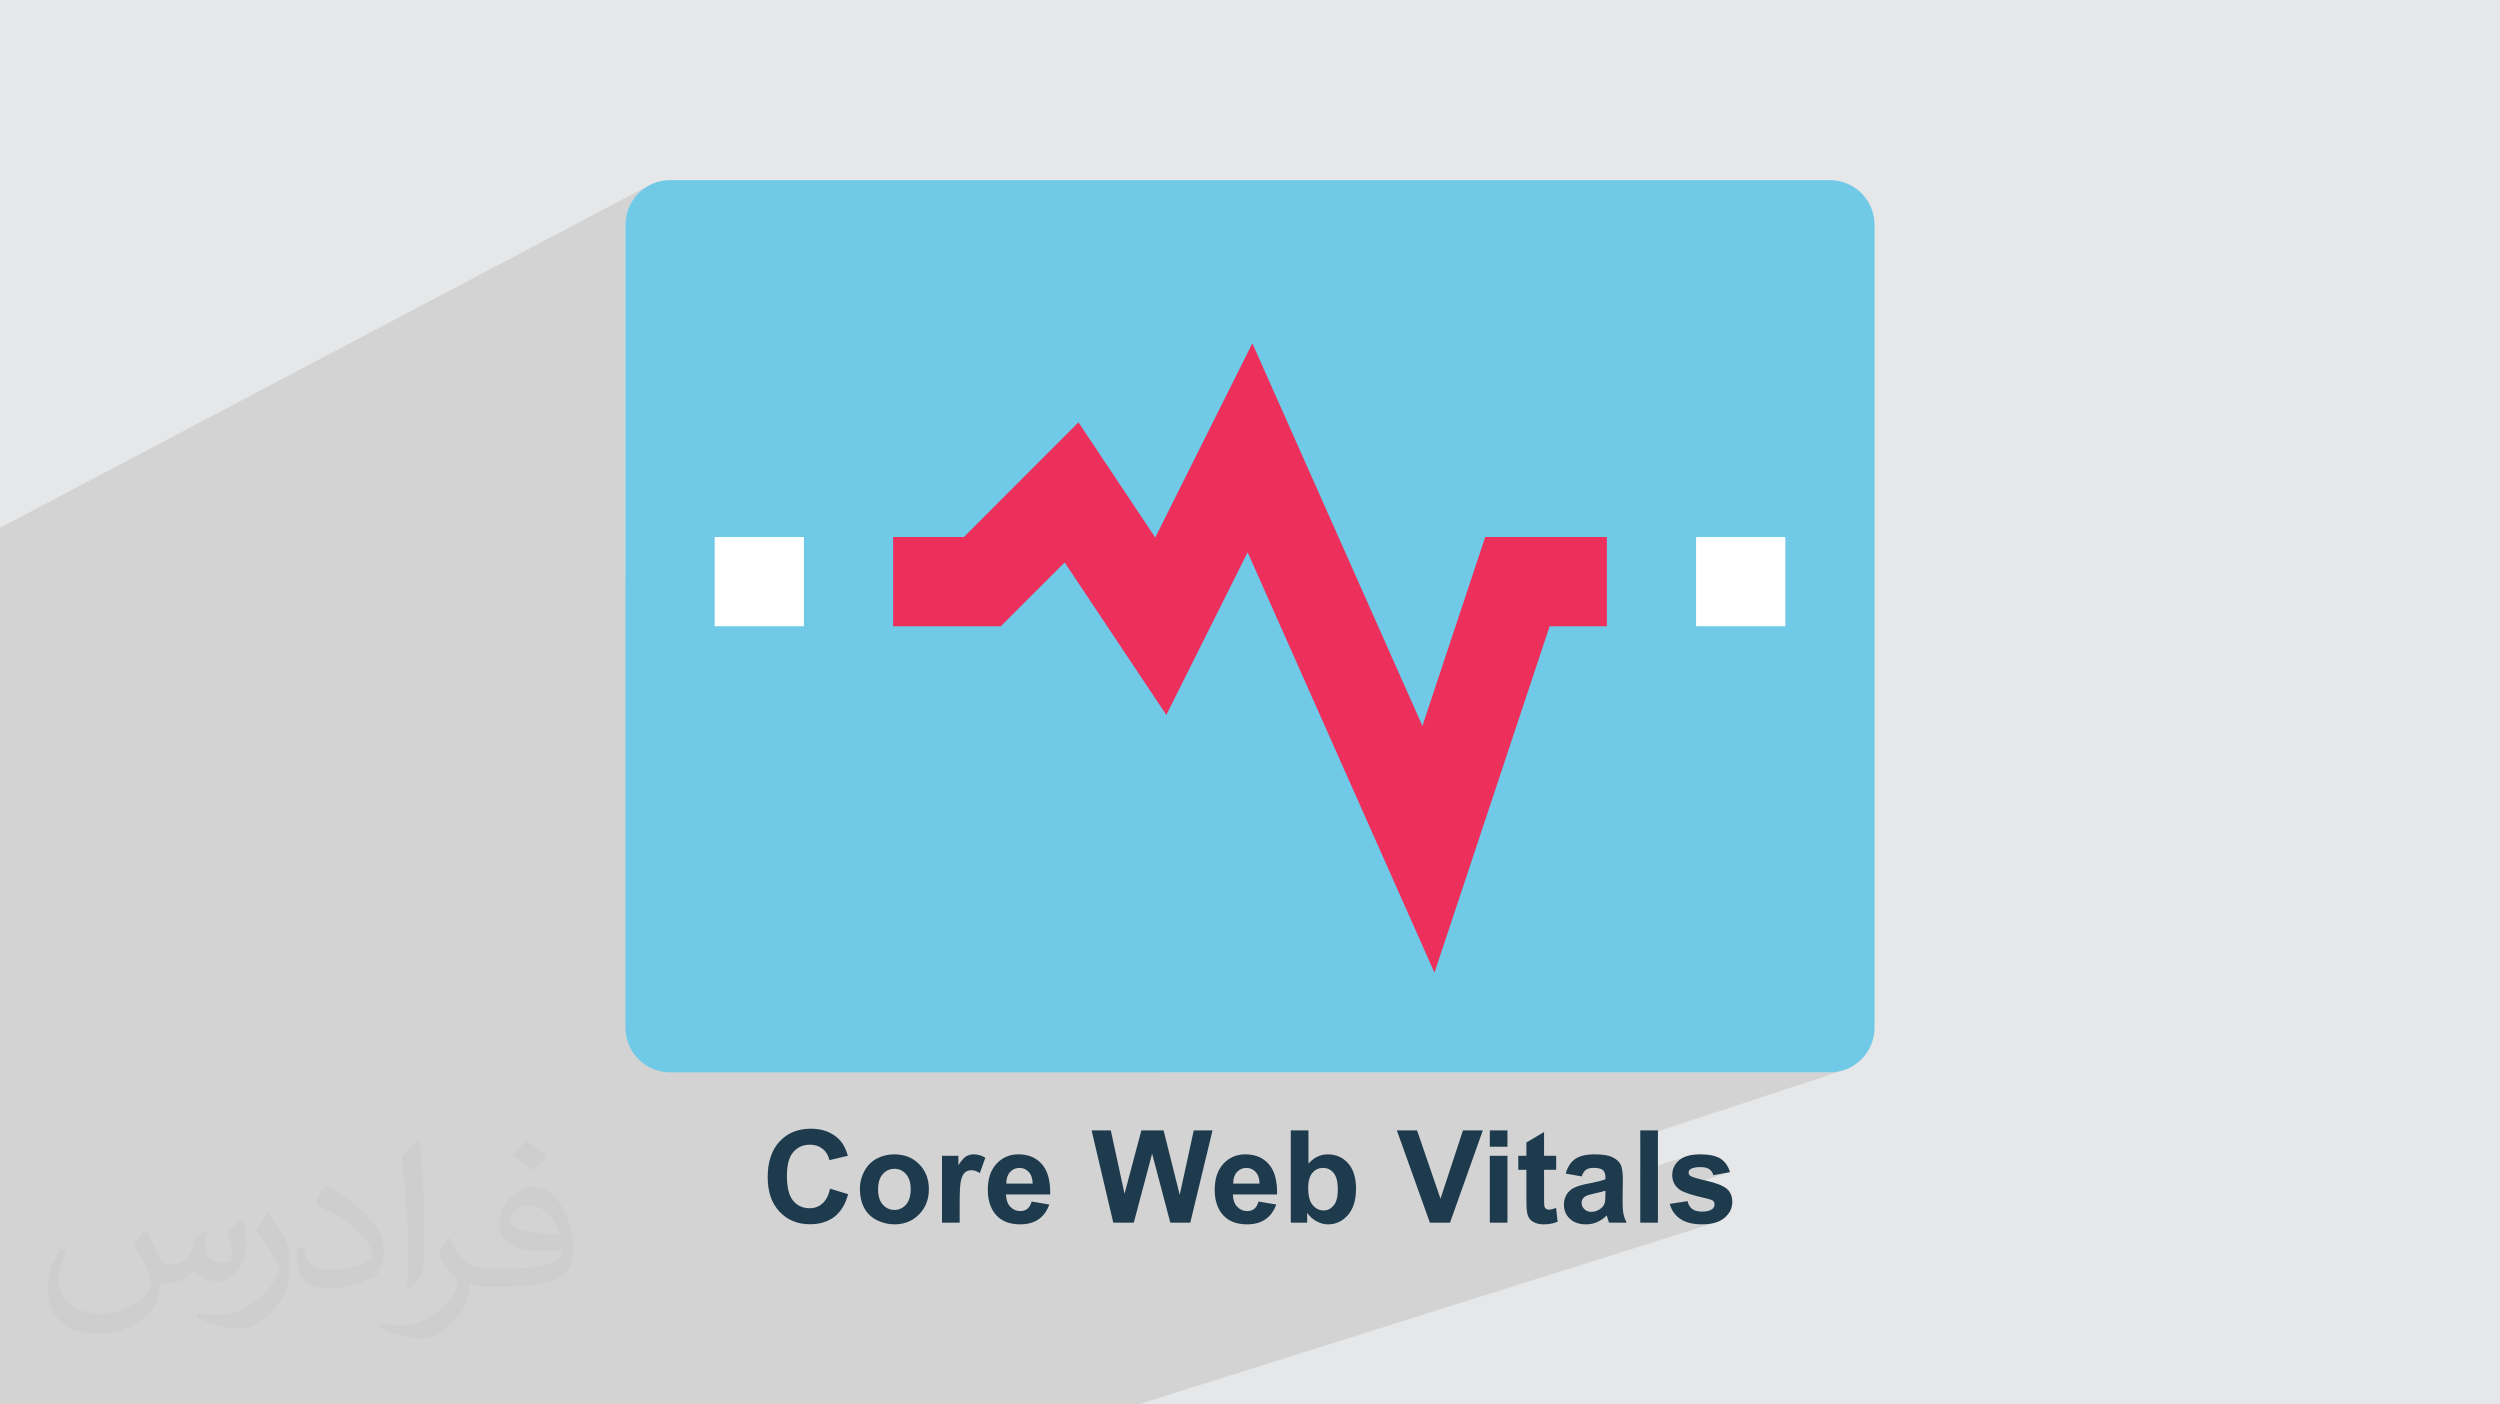 <?xml version="1.0" encoding="UTF-8"?>
<!DOCTYPE svg PUBLIC "-//W3C//DTD SVG 1.0//EN" "http://www.w3.org/TR/2001/REC-SVG-20010904/DTD/svg10.dtd">
<!-- Creator: CorelDRAW -->
<svg xmlns="http://www.w3.org/2000/svg" xml:space="preserve" width="94.192mm" height="52.917mm" version="1.0" style="shape-rendering:geometricPrecision; text-rendering:geometricPrecision; image-rendering:optimizeQuality; fill-rule:evenodd; clip-rule:evenodd"
viewBox="0 0 9404.92 5283.66"
 xmlns:xlink="http://www.w3.org/1999/xlink"
 xmlns:xodm="http://www.corel.com/coreldraw/odm/2003">
 <defs>
  <style type="text/css">
   <![CDATA[
    .fil3 {fill:#70C9E6;fill-rule:nonzero}
    .fil6 {fill:#1D3B4D;fill-rule:nonzero}
    .fil5 {fill:#EC305B;fill-rule:nonzero}
    .fil4 {fill:white;fill-rule:nonzero}
    .fil2 {fill:#373435;fill-opacity:0.031}
    .fil1 {fill:#2B2A29;fill-opacity:0.102}
    .fil0 {fill:#E6E7E8}
   ]]>
  </style>
 </defs>
 <g id="Layer_x0020_1">
  <polygon class="fil0" points="-0,0 9404.92,0 9404.92,5283.66 -0,5283.66 "/>
  <polygon class="fil1" points="6380.67,2020.23 6045.03,2156.87 6045.03,2020.23 5587.37,2020.23 5121.87,2215.23 4711.35,1291.54 4059.03,1591.69 4057.19,1588.91 3024.24,2064.34 3024.24,2020.23 2688.59,2020.23 2352.95,2177.43 2352.95,845.48 2353.82,828.36 2356.36,811.72 2360.5,795.66 2366.15,780.25 2373.22,765.58 2381.62,751.74 2391.29,738.82 2402.12,726.89 2414.04,716.05 2426.96,706.37 2440.79,697.95 -0,1985.59 -0,2076.95 -0,3279.46 -0,3417.56 -0,3456.31 -0,3459.37 -0,3551.97 -0,3656.04 -0,3712.4 -0,3881.44 -0,3928.65 -0,3995.85 -0,4099.76 -0,4499.58 -0,4804.17 -0,4852.18 -0,5014.62 -0,5283.66 60.81,5283.66 232.92,5283.66 389.62,5283.66 611.75,5283.66 633.61,5283.66 753.93,5283.66 880.24,5283.66 902.91,5283.66 904.65,5283.66 951.54,5283.66 1008.94,5283.66 1035.85,5283.66 1096.33,5283.66 1177.41,5283.66 1180.6,5283.66 1181,5283.66 1216.39,5283.66 1243.77,5283.66 1315.05,5283.66 1320.74,5283.66 1382.85,5283.66 1469.42,5283.66 1525,5283.66 1538.96,5283.66 1557.99,5283.66 1595.45,5283.66 1641.04,5283.66 1656.8,5283.66 1690.75,5283.66 1696.66,5283.66 1759.78,5283.66 1882.35,5283.66 1906.85,5283.66 1939.28,5283.66 1943.84,5283.66 2091.22,5283.66 2139.39,5283.66 2190.39,5283.66 2226.91,5283.66 2236.95,5283.66 2261.61,5283.66 2267.7,5283.66 2300.33,5283.66 2317.79,5283.66 2350.82,5283.66 2388.48,5283.66 2457.82,5283.66 2458.07,5283.66 2469.58,5283.66 2477.8,5283.66 2543.86,5283.66 2547.73,5283.66 2694.86,5283.66 2711.08,5283.66 2745.86,5283.66 2761.81,5283.66 2770.53,5283.66 2791.38,5283.66 2800.92,5283.66 2802.05,5283.66 2806.91,5283.66 2863.78,5283.66 2898.24,5283.66 2925.67,5283.66 2968.96,5283.66 3041.81,5283.66 3050.76,5283.66 3069.41,5283.66 3074.67,5283.66 3096.74,5283.66 3114.16,5283.66 3120.14,5283.66 3129.42,5283.66 3170.6,5283.66 3241.77,5283.66 3267.26,5283.66 3290.03,5283.66 3325.7,5283.66 3359.97,5283.66 3415.25,5283.66 3436.18,5283.66 3437.13,5283.66 3471.74,5283.66 3498.19,5283.66 3544.4,5283.66 3556.99,5283.66 3559.55,5283.66 3570.65,5283.66 3571.02,5283.66 3616.46,5283.66 3724.7,5283.66 3741.86,5283.66 3761.84,5283.66 3785.66,5283.66 3826.08,5283.66 3866.15,5283.66 3912.37,5283.66 3918.61,5283.66 3973.27,5283.66 4020.82,5283.66 4082.17,5283.66 4127.62,5283.66 4280.93,5283.66 6452.09,4599.79 6440.96,4602.51 6428.96,4604.46 6416.08,4605.63 6402.33,4606.02 6389.81,4605.69 6377.95,4604.72 6366.76,4603.09 6356.25,4600.81 6346.39,4597.89 6337.21,4594.31 6328.69,4590.1 6324.6,4587.57 6429.61,4554.31 6433.87,4552.68 6437.73,4550.76 6441.21,4548.54 6443.26,4546.81 6445.03,4544.92 6446.53,4542.89 6447.76,4540.73 6448.71,4538.42 6449.39,4535.97 6449.8,4533.4 6449.94,4530.67 6449.86,4528.83 6449.64,4527.07 6449.26,4525.38 6448.74,4523.77 6448.06,4522.24 6447.24,4520.8 6446.27,4519.43 6445.16,4518.15 6443.72,4516.97 6441.91,4515.81 6439.7,4514.68 6437.11,4513.56 6434.14,4512.46 6430.78,4511.39 6427.05,4510.35 6422.94,4509.33 6403.71,4504.93 6386.31,4500.62 6370.78,4496.41 6357.09,4492.3 6345.23,4488.29 6335.23,4484.37 6327.07,4480.55 6320.75,4476.83 6314.22,4471.83 6508.14,4409.57 6445.57,4421.22 6444.45,4417.62 6443.11,4414.25 6441.52,4411.08 6439.71,4408.14 6437.67,4405.4 6435.41,4402.88 6432.92,4400.59 6430.22,4398.5 6427.24,4396.65 6423.97,4395.06 6420.39,4393.71 6416.52,4392.61 6412.32,4391.76 6407.84,4391.15 6403.05,4390.78 6397.95,4390.66 6391.58,4390.77 6385.67,4391.12 6380.24,4391.69 6375.27,4392.49 6370.77,4393.53 6366.73,4394.79 6290.89,4419.3 6291.26,4412.04 6292.46,4404.32 6294.49,4396.94 6297.33,4389.88 6300.96,4383.15 6305.4,4376.76 6310.66,4370.69 6316.72,4364.95 6323.62,4359.73 6331.4,4355.2 6340.07,4351.36 6349.64,4348.23 6170.64,4406.41 6170.64,4278.16 6934.03,4026.53 6917.96,4030.68 6901.3,4033.22 6884.15,4034.09 4359.37,4034.09 5396.4,3659 5697.38,2753.87 6716.32,2355.87 6716.32,2020.23 "/>
  <path class="fil2" d="M548.54 4627.69c17.95,27.21 29.6,53.36 40.96,82.43 8.45,16.91 12.93,48.09 52.57,48.09 11.61,0 28.28,-3.42 43.06,-11.61 16.63,-8.73 29.32,-21.94 35.94,-42l15.85 -53.36 38.57 -19.02 2.64 2.64c-5.27,20.09 -6.59,39.36 -6.59,54.43 0,44.63 38.57,61.56 69.22,61.56 17.95,0 34.09,-8.73 34.09,-25.11 0,-21.13 -8.98,-57.06 -20.62,-89.29 17.95,-17.95 35.94,-35.94 56.53,-50.47l3.17 1.6c8.98,38.04 14,75.56 14,100.66 0,24.57 -10.83,51.79 -19.81,69.49 -18.49,34.87 -51.25,62.62 -90.87,62.62 -30.1,0 -63.65,-15.07 -86.66,-43.06l-1.32 0c-21.66,26.96 -55.22,51.25 -108.86,51.25l-16.63 0c-2.64,35.41 -10.29,60.49 -21.94,82.95 -31.95,62.34 -126.81,106.47 -216.1,106.47 -124.17,0 -186.51,-71.59 -186.51,-166.96 0,-58.91 19.27,-113.6 48.88,-152.42l24.29 10.04c-18.49,35.41 -30.91,68.68 -30.91,101.45 0,89.29 72.66,131.83 156.4,131.83 77.68,0 173.83,-49.41 191.28,-106.72 -6.59,-62.62 -30.1,-91.93 -66.04,-148.99 10.83,-19.02 24.83,-38.04 42.28,-58.38l3.17 0 0 0 0 0 -0.02 -0.09zm1432.13 -336.04c26.15,16.39 51.79,35.66 76.87,57.85 -14,19.81 -31.45,37.79 -53.11,53.64 -25.11,-20.34 -50.19,-37.79 -75.84,-56.27 17.42,-19.55 34.62,-38.29 52.04,-55.22l0 0 0 0 0 0 0 0 0 0 0.03 0zm13.47 244.11c-42.28,0 -76.87,27.75 -76.87,48.34 0,44.13 84.53,57.85 185.72,57.31 -12.68,-51.79 -57.06,-105.68 -108.86,-105.68l0.01 0.03zm-94.86 236.19c54.96,0 103.04,-1.6 139.74,-10.83 40.96,-10.29 75.56,-30.91 75.56,-45.17 0,-3.7 0,-8.19 -1.32,-11.89 -22.98,2.11 -49.41,2.11 -72.38,2.11 -74.49,0 -131.55,-16.91 -154.02,-58.66 -5.55,-11.61 -9.51,-24.57 -9.51,-39.36 0,-40.43 17.42,-79.79 48.09,-107 25.61,-22.45 53.89,-36.44 82.67,-36.44 52.04,0 93.51,41.75 122.57,107.54 15.85,35.94 26.68,77.4 26.68,129.72 0,34.87 -9.51,64.19 -31.17,85.85 -40.43,39.11 -114.92,53.89 -229.04,53.89l-51.79 0 0 0 -13.47 0c-28.28,0 -48.62,-5.02 -64.72,-17.42l-2.64 0c0.79,6.59 1.32,12.93 1.32,19.02 0,25.61 -8.45,58.38 -25.61,84.53 -50.72,75.3 -105.68,108.04 -153.24,108.04 -48.09,0 -107,-18.49 -160.11,-42.54l9.51 -18.49c17.17,7.13 40.96,11.89 73.7,11.89 85.85,0 198.66,-82.43 212.66,-163 -3.17,-6.59 -8.98,-15.32 -17.17,-24.57 -25.11,-29.85 -40.96,-54.68 -55.75,-80.83 12.68,-25.11 24.29,-45.17 35.13,-63.4l4.49 -0.53c36.72,74.77 69.99,117.55 144.23,117.55l11.61 0 0 0 53.89 0 0 0 0 0 0 0 0 0 0 0 0.09 0.01zm-371.98 79c6.34,-34.34 6.87,-72.91 6.87,-108.86l0 -53.36c0,-99.6 -12.68,-244.36 -22.98,-338.68 17.95,-19.27 43.06,-42 62.87,-57.31l5.81 1.6c13.47,118.62 16.63,256 16.63,383.06 0,33.3 -1.32,65.79 -4.49,89.55 -1.85,30.1 -19.27,52.83 -56.53,87.7l-8.19 -3.7zm-382.8 -157.19c1.85,46.77 24.83,83.49 105.15,83.49 49.93,0 92.19,-12.93 138.96,-35.13 8.45,-3.7 12.93,-8.73 12.93,-12.93 0,-29.32 -22.45,-68.15 -60.23,-103.55 -36.72,-33.3 -85.34,-62.62 -130.76,-82.18 -15.6,-6.59 -20.62,-13.47 -20.62,-20.09 0,-13.47 17.95,-41.75 32.77,-62.09l5.02 -0.53c52.04,27.21 110.17,67.64 153.24,112.53 39.11,41.47 63.4,83.49 63.4,129.19 0,33.81 -10.29,65.51 -26.96,95.11 -57.06,28.79 -117.83,50.72 -178.06,50.72 -73.17,0 -123.1,-34.34 -123.1,-114.92 0,-8.73 0,-22.19 3.17,-39.64l25.11 0 0 0 0 0 0 0 0 0 0 0 -0.02 0zm-132.37 -132.9l45.45 73.45c16.63,27.21 32.23,56.81 32.23,103.55l0 59.7c0,48.34 -30.91,100.13 -80.83,151.38 -39.11,34.62 -73.7,49.41 -105.68,49.41 -47.55,0 -101.98,-14.79 -164.85,-41.75l7.13 -18.49c19.81,5.27 42.79,9.77 71.06,9.77 90.36,-0.53 182.8,-66.57 225.08,-147.15 5.02,-9.26 6.87,-17.95 6.87,-24.04 0,-9.26 -5.02,-19.55 -8.98,-28.79 -22.98,-43.31 -48.62,-82.95 -76.87,-119.68 14.79,-23.25 29.6,-45.7 45.7,-67.9l3.7 0.53 0 0 0 0 0 0 0 0 0 0 -0.02 0.01z"/>
  <g id="_1610303717696">
   <path class="fil3" d="M2520.76 4034.09c-92.63,0 -167.82,-75.35 -167.82,-167.82l0 -3020.8c0,-92.47 75.19,-167.83 167.82,-167.83l4363.38 0c92.63,0 167.82,75.35 167.82,167.83l0 3020.8c0,92.47 -75.19,167.82 -167.82,167.82l-4363.38 0zm0 0z"/>
   <path class="fil4" d="M2688.59 2020.23l335.65 0 0 335.64 -335.65 0 0 -335.64zm0 0z"/>
   <path class="fil4" d="M6380.67 2020.23l335.65 0 0 335.64 -335.65 0 0 -335.64zm0 0z"/>
   <path class="fil5" d="M5396.4 3659l-702.84 -1581.37 -305.94 611.87 -382.48 -573.6 -240.14 239.97 -405.14 0 0 -335.64 266.16 0 431.16 -431.32 288.81 433.32 365.35 -730.69 639.74 1439.43 236.28 -710.74 457.66 0 0 335.64 -215.3 0 -433.32 1303.13zm0 0z"/>
   <path class="fil6" d="M3122.79 4471.66l67.91 20.86c-10.42,38.23 -27.81,66.61 -52.06,85.2 -24.25,18.51 -54.97,27.81 -92.23,27.81 -46.16,0 -84.07,-15.76 -113.83,-47.29 -29.67,-31.52 -44.54,-74.62 -44.54,-129.34 0,-57.79 14.96,-102.73 44.79,-134.76 29.82,-32.01 69.12,-48.02 117.78,-48.02 42.52,0 77.03,12.61 103.55,37.75 15.84,14.88 27.65,36.22 35.57,64.1l-69.36 16.5c-4.11,-17.94 -12.68,-32.17 -25.7,-42.61 -13.1,-10.42 -28.94,-15.6 -47.53,-15.6 -25.79,0 -46.73,9.22 -62.74,27.73 -16.09,18.43 -24.09,48.34 -24.09,89.72 0,43.82 7.93,75.11 23.68,93.7 15.85,18.67 36.38,27.97 61.69,27.97 18.67,0 34.76,-5.9 48.18,-17.78 13.42,-11.88 23.12,-30.47 28.94,-55.95zm112.12 -0.89c0,-22.15 5.42,-43.57 16.34,-64.26 10.91,-20.78 26.35,-36.53 46.32,-47.46 19.97,-10.9 42.2,-16.41 66.85,-16.41 38.07,0 69.21,12.37 93.54,37.1 24.32,24.82 36.45,56.03 36.45,93.86 0,38.15 -12.29,69.75 -36.78,94.82 -24.57,25.06 -55.46,37.59 -92.72,37.59 -23.04,0 -45.02,-5.25 -65.96,-15.69 -20.86,-10.42 -36.78,-25.7 -47.7,-45.91 -10.91,-20.13 -16.34,-44.7 -16.34,-73.65zm68.4 3.55c0,24.98 5.9,44.14 17.7,57.4 11.88,13.33 26.43,19.96 43.81,19.96 17.29,0 31.85,-6.63 43.57,-19.96 11.72,-13.26 17.61,-32.58 17.61,-57.88 0,-24.65 -5.89,-43.65 -17.61,-56.91 -11.72,-13.34 -26.28,-19.96 -43.57,-19.96 -17.38,0 -31.93,6.62 -43.81,19.96 -11.8,13.26 -17.7,32.42 -17.7,57.39zm306.94 125.38l-66.45 0 0 -251.73 61.6 0 0 35.74c10.59,-16.89 20.13,-27.97 28.62,-33.23 8.5,-5.25 18.11,-7.84 28.87,-7.84 15.2,0 29.82,4.2 43.89,12.53l-20.62 58.04c-11.23,-7.28 -21.66,-10.91 -31.28,-10.91 -9.38,0 -17.29,2.59 -23.76,7.68 -6.47,5.17 -11.56,14.39 -15.28,27.81 -3.72,13.42 -5.58,41.55 -5.58,84.31l0 77.6zm270.73 -79.54l66.45 11.15c-8.49,24.33 -21.99,42.85 -40.34,55.62 -18.43,12.69 -41.47,19.08 -69.04,19.08 -43.73,0 -76.14,-14.31 -97.08,-42.93 -16.57,-22.96 -24.9,-51.9 -24.9,-86.9 0,-41.72 10.91,-74.46 32.66,-98.06 21.75,-23.68 49.32,-35.49 82.61,-35.49 37.34,0 66.85,12.37 88.52,37.1 21.59,24.73 31.93,62.66 30.96,113.74l-166.37 0c0.49,19.73 5.82,35.09 16.09,46.08 10.19,10.99 22.97,16.5 38.16,16.5 10.42,0 19.16,-2.84 26.19,-8.5 7.11,-5.65 12.45,-14.79 16.09,-27.4zm3.88 -67.42c-0.49,-19.32 -5.42,-34.03 -14.88,-44.06 -9.46,-10.09 -20.94,-15.11 -34.52,-15.11 -14.47,0 -26.44,5.33 -35.9,15.92 -9.46,10.59 -14.06,25.06 -13.9,43.25l99.19 0zm303.3 146.96l-81.65 -347.27 72.27 0 51.66 238.55 63.37 -238.55 83.58 0 60.63 242.59 52.87 -242.59 70.57 0 -83.67 347.27 -75.1 0 -68.47 -259.65 -68.96 259.65 -77.12 0zm546.38 -79.54l66.45 11.15c-8.49,24.33 -21.99,42.85 -40.34,55.62 -18.42,12.69 -41.47,19.08 -69.04,19.08 -43.73,0 -76.14,-14.31 -97.08,-42.93 -16.57,-22.96 -24.9,-51.9 -24.9,-86.9 0,-41.72 10.92,-74.46 32.66,-98.06 21.75,-23.68 49.32,-35.49 82.61,-35.49 37.35,0 66.86,12.37 88.53,37.1 21.58,24.73 31.92,62.66 30.95,113.74l-166.36 0c0.48,19.73 5.82,35.09 16.09,46.08 10.18,10.99 22.96,16.5 38.15,16.5 10.43,0 19.16,-2.84 26.19,-8.5 7.12,-5.65 12.45,-14.79 16.09,-27.4zm3.88 -67.42c-0.49,-19.32 -5.41,-34.03 -14.88,-44.06 -9.46,-10.09 -20.93,-15.11 -34.52,-15.11 -14.47,0 -26.43,5.33 -35.89,15.92 -9.47,10.59 -14.07,25.06 -13.91,43.25l99.19 0zm117.46 146.96l0 -347.27 66.45 0 0 125.3c20.53,-23.36 44.78,-35.09 72.91,-35.09 30.64,0 55.95,11.07 75.98,33.31 20.05,22.23 30.07,54.16 30.07,95.78 0,43.01 -10.18,76.15 -30.63,99.43 -20.46,23.2 -45.35,34.85 -74.54,34.85 -14.39,0 -28.54,-3.72 -42.52,-11.07 -13.99,-7.44 -26.03,-18.11 -36.14,-32.17l0 36.93 -61.6 0zm65.48 -130.71c0,26.11 4.11,45.51 12.36,57.96 11.56,17.78 26.84,26.68 46,26.68 14.71,0 27.24,-6.31 37.67,-18.92 10.34,-12.61 15.52,-32.5 15.52,-59.58 0,-28.86 -5.25,-49.63 -15.69,-62.41 -10.42,-12.77 -23.76,-19.15 -40.09,-19.15 -16.01,0 -29.27,6.22 -39.86,18.67 -10.58,12.45 -15.92,31.36 -15.92,56.74zm457.78 130.71l-124.24 -347.27 75.98 0 88.2 257.06 84.63 -257.06 74.7 0 -123.52 347.27 -75.75 0zm225.46 -285.68l0 -61.6 66.45 0 0 61.6 -66.45 0zm0 285.68l0 -251.73 66.45 0 0 251.73 -66.45 0zm249.71 -251.73l0 52.87 -45.59 0 0 101.94c0,20.7 0.4,32.74 1.29,36.14 0.89,3.39 2.84,6.23 5.99,8.49 3.07,2.19 6.79,3.31 11.23,3.31 6.22,0 15.12,-2.1 26.84,-6.38l5.57 51.73c-15.44,6.63 -32.9,9.94 -52.46,9.94 -11.96,0 -22.72,-2.02 -32.33,-6.06 -9.63,-4.04 -16.65,-9.3 -21.1,-15.69 -4.53,-6.47 -7.6,-15.12 -9.39,-26.11 -1.37,-7.76 -2.1,-23.44 -2.1,-47.13l0 -110.18 -30.55 0 0 -52.87 30.55 0 0 -49.95 66.45 -39.29 0 89.24 45.59 0zm96.03 77.61l-60.14 -10.67c6.79,-24.57 18.51,-42.77 35.08,-54.57 16.57,-11.8 41.24,-17.7 73.89,-17.7 29.67,0 51.82,3.47 66.37,10.51 14.47,7.03 24.74,15.92 30.63,26.75 5.9,10.83 8.9,30.64 8.9,59.58l-0.97 77.6c0,22.08 1.05,38.4 3.16,48.91 2.1,10.51 6.06,21.75 11.88,33.71l-65.97 0c-1.7,-4.36 -3.87,-10.82 -6.38,-19.4 -1.05,-3.95 -1.86,-6.55 -2.35,-7.76 -11.31,11.16 -23.44,19.48 -36.37,25.06 -12.94,5.58 -26.68,8.41 -41.31,8.41 -25.79,0 -46.16,-7.04 -61.04,-21.1 -14.87,-13.99 -22.31,-31.77 -22.31,-53.27 0,-14.15 3.39,-26.84 10.18,-38 6.79,-11.07 16.25,-19.64 28.54,-25.54 12.2,-5.9 29.82,-11.07 52.87,-15.52 31.03,-5.82 52.62,-11.32 64.58,-16.34l0 -6.71c0,-12.93 -3.15,-22.15 -9.46,-27.73 -6.39,-5.49 -18.35,-8.24 -35.9,-8.24 -11.88,0 -21.1,2.34 -27.72,7.11 -6.72,4.68 -12.05,13.01 -16.18,24.9zm89.24 53.83c-8.49,2.84 -21.99,6.23 -40.5,10.19 -18.43,3.95 -30.55,7.84 -36.22,11.55 -8.65,6.23 -13.01,13.99 -13.01,23.44 0,9.38 3.47,17.38 10.42,24.17 6.95,6.79 15.77,10.18 26.52,10.18 11.96,0 23.43,-3.96 34.35,-11.8 8.01,-6.06 13.34,-13.34 15.85,-22.07 1.7,-5.66 2.59,-16.5 2.59,-32.42l0 -13.26zm131.04 120.29l0 -347.27 66.45 0 0 347.27 -66.45 0zm110.99 -70.81l66.94 -10.18c2.83,12.85 8.57,22.64 17.29,29.27 8.66,6.71 20.86,10.02 36.46,10.02 17.21,0 30.14,-3.16 38.88,-9.46 5.82,-4.45 8.73,-10.43 8.73,-17.87 0,-5.01 -1.62,-9.22 -4.77,-12.52 -3.31,-3.16 -10.74,-6.15 -22.23,-8.82 -53.76,-11.88 -87.79,-22.72 -102.19,-32.5 -19.96,-13.66 -29.9,-32.57 -29.9,-56.74 0,-21.91 8.65,-40.26 25.87,-55.14 17.21,-14.87 43.89,-22.31 80.03,-22.31 34.44,0 60.06,5.66 76.79,16.89 16.73,11.32 28.3,27.97 34.6,50.03l-62.57 11.64c-2.67,-9.86 -7.85,-17.45 -15.36,-22.72 -7.52,-5.25 -18.27,-7.84 -32.26,-7.84 -17.62,0 -30.23,2.43 -37.91,7.36 -5.09,3.47 -7.6,8 -7.6,13.5 0,4.77 2.19,8.81 6.63,12.12 6.06,4.44 26.84,10.67 62.41,18.76 35.57,8.08 60.39,17.94 74.46,29.67 13.98,11.8 20.94,28.37 20.94,49.55 0,23.04 -9.63,42.93 -28.95,59.49 -19.24,16.57 -47.78,24.9 -85.6,24.9 -34.28,0 -61.45,-6.95 -81.49,-20.78 -19.97,-13.82 -33.07,-32.58 -39.21,-56.34z"/>
  </g>
 </g>
</svg>
